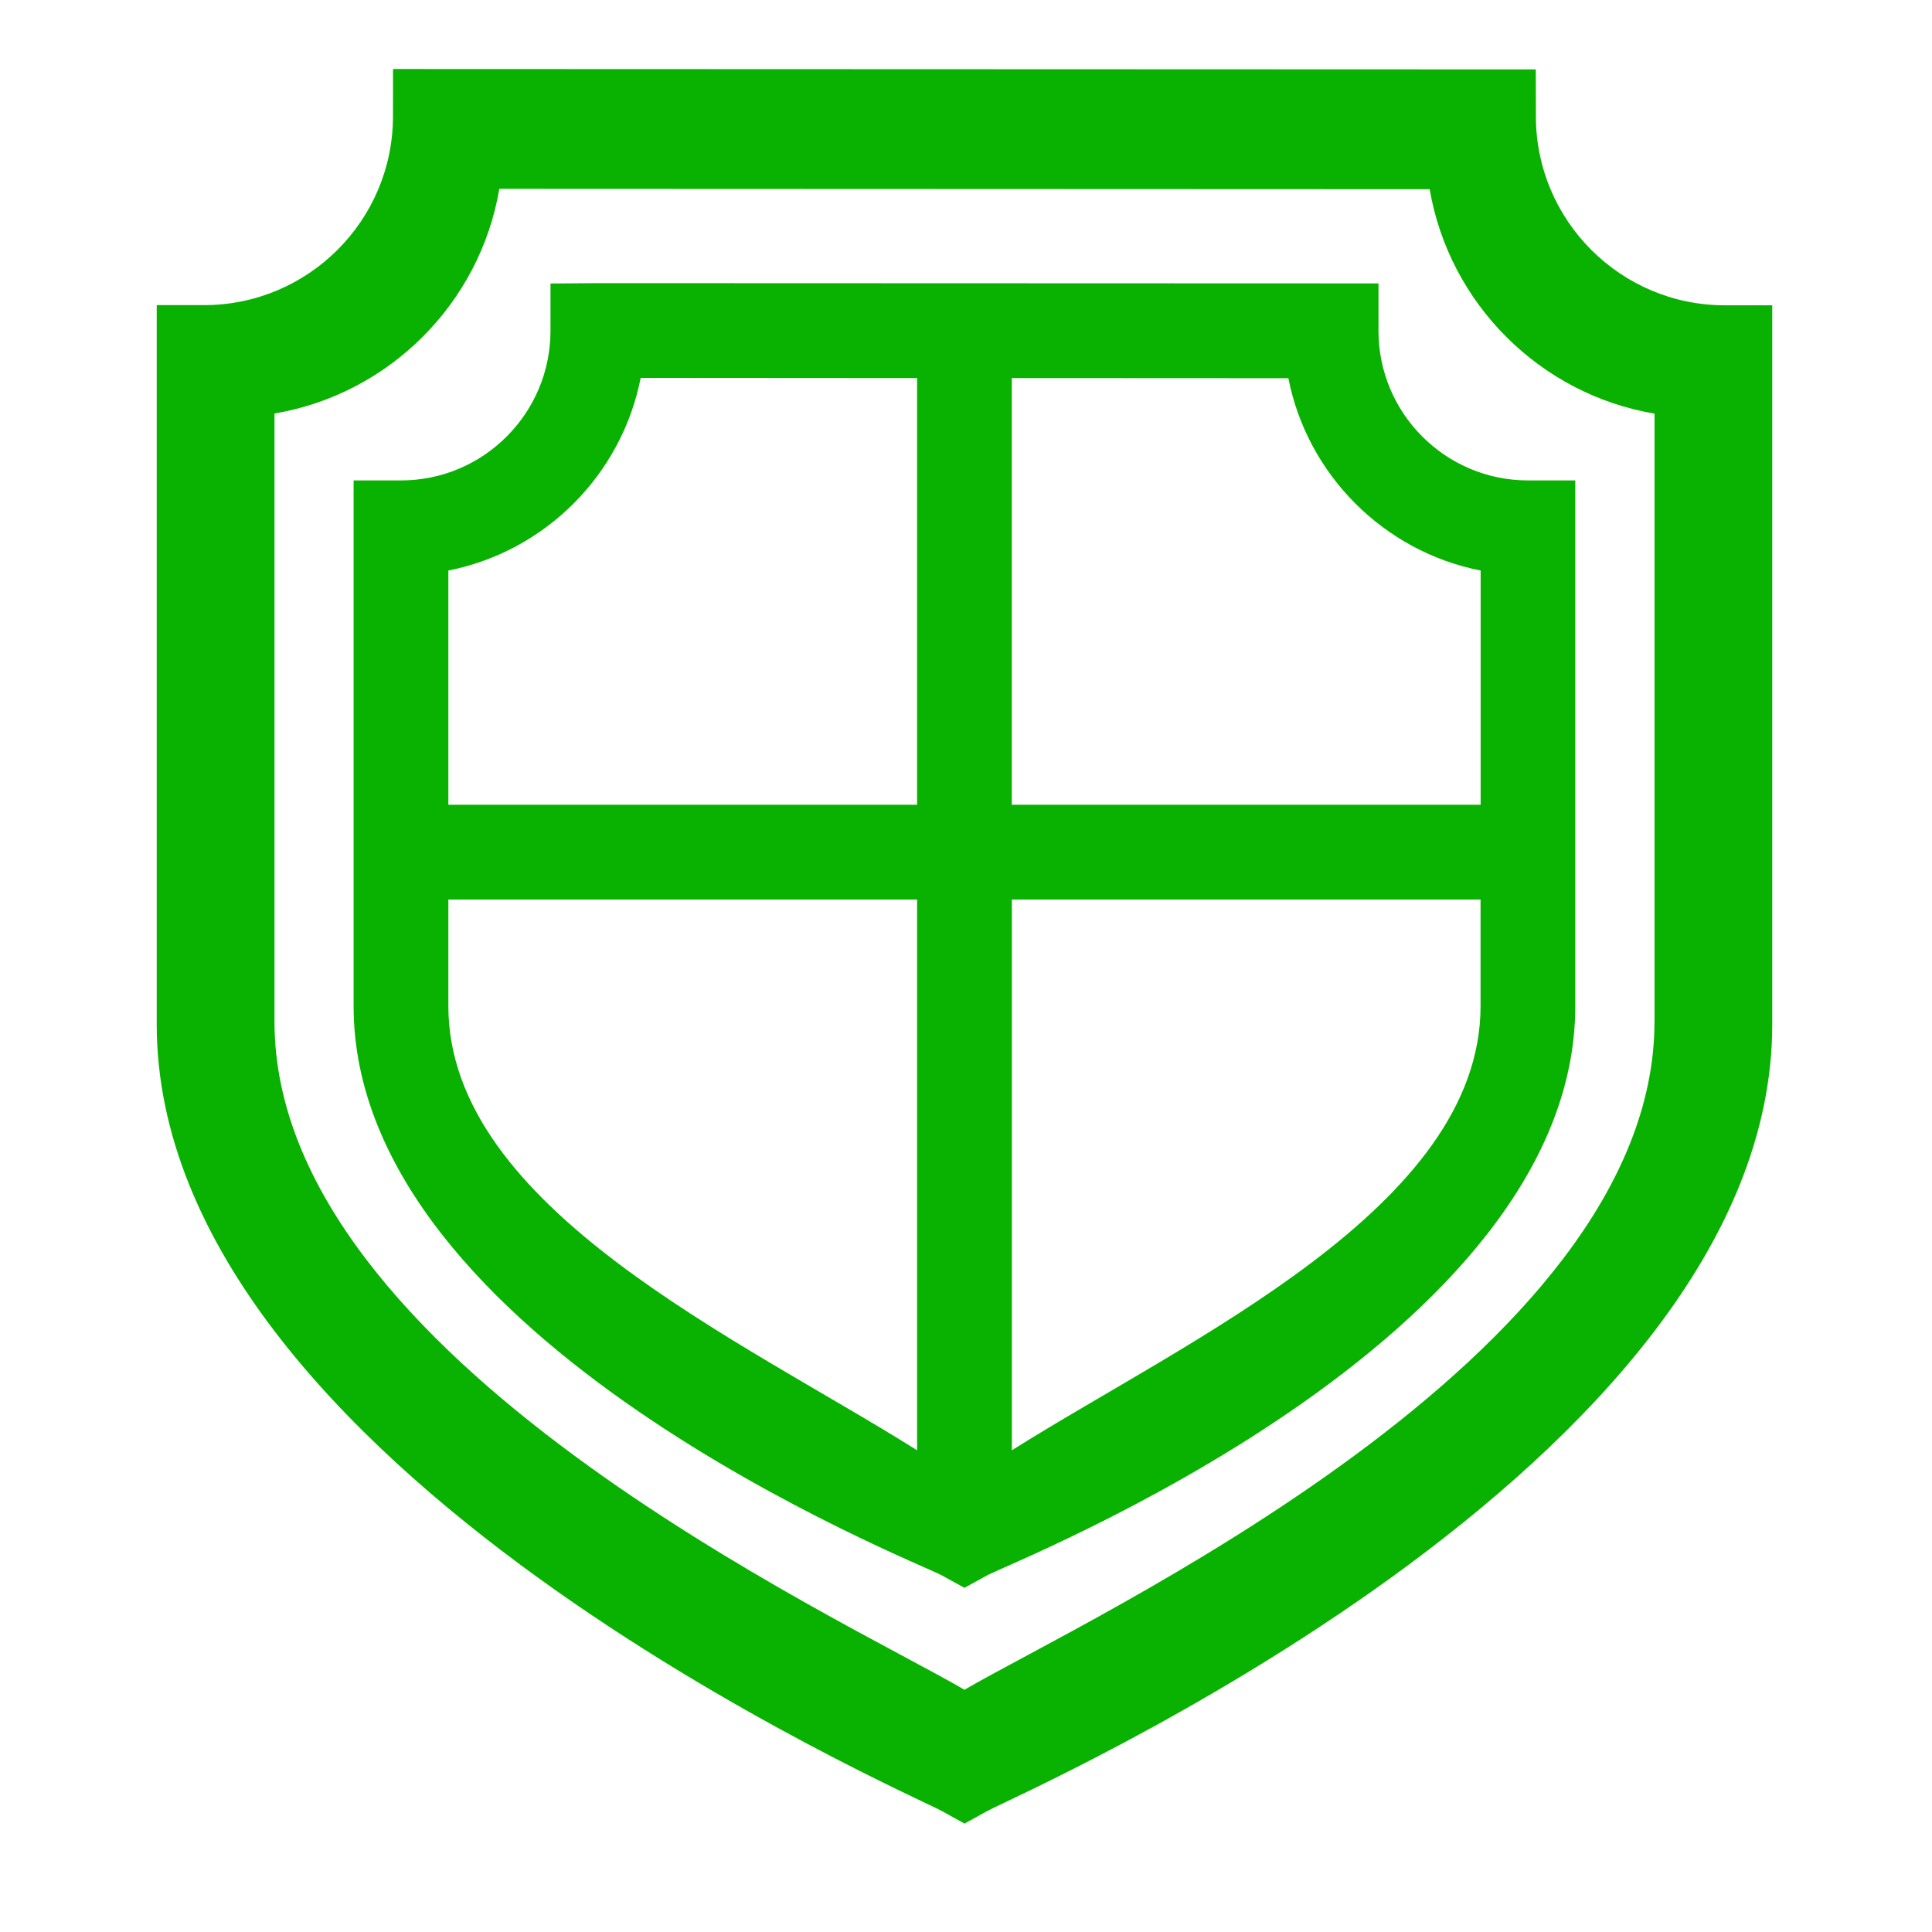 <?xml version="1.0" encoding="utf-8"?>
<!-- Generator: Adobe Illustrator 13.0.0, SVG Export Plug-In . SVG Version: 6.00 Build 14948)  -->
<!DOCTYPE svg PUBLIC "-//W3C//DTD SVG 1.1//EN" "http://www.w3.org/Graphics/SVG/1.1/DTD/svg11.dtd">
<svg version="1.1" id="Layer_1" xmlns:x="http://ns.adobe.com/Extensibility/1.0/" xmlns:i="http://ns.adobe.com/AdobeIllustrator/10.0/" xmlns:graph="http://ns.adobe.com/Graphs/1.0/"
	 xmlns="http://www.w3.org/2000/svg" xmlns:xlink="http://www.w3.org/1999/xlink" xmlns:a="http://ns.adobe.com/AdobeSVGViewerExtensions/3.0/"
	 x="0px" y="0px" width="42px" height="42px" viewBox="0 0 42 42" enable-background="new 0 0 42 42" xml:space="preserve">
<g>
	<path fill="#09B200" d="M29.967,7.192V6.161l-16.97-0.006l-1.03,0.008v1.029c0,1.793-1.458,3.252-3.25,3.252h-1.03v7.051v2.061
		v2.315c0,7.291,12.259,12.086,12.781,12.373l0.498,0.274l0.498-0.274c0.521-0.287,12.781-5.082,12.781-12.373v-2.315v-2.061v-7.051
		h-1.027C31.424,10.444,29.967,8.985,29.967,7.192z M9.747,12.403c2.104-0.416,3.766-2.078,4.181-4.188l6.009,0.004v9.275H9.747
		V12.403z M9.747,21.87v-2.315h10.19v11.973C16.125,29.128,9.747,26.261,9.747,21.87z M32.186,21.87
		c0,4.385-6.377,7.254-10.189,9.658V19.555h10.189V21.87z M32.186,17.494H21.996V8.219l6.012,0.003
		c0.414,2.104,2.076,3.767,4.18,4.181v5.091H32.186z"/>
	<path fill="#09B200" d="M37.496,6.637c-2.262,0-4.104-1.84-4.107-4.1l-0.002-1.028L8.544,1.5L8.543,2.53
		C8.542,4.793,6.7,6.633,4.437,6.633h-1.03v15.635c0,9.627,16.365,16.715,17.063,17.1l0.498,0.275l0.498-0.275
		c0.698-0.385,17.061-7.473,17.061-17.1V6.637H37.496z M35.967,22.209c0,7.319-12.38,12.987-15,14.525
		c-2.62-1.536-15-7.197-15-14.525V8.989c2.493-0.421,4.465-2.392,4.888-4.884l20.225,0.008c0.425,2.489,2.398,4.458,4.888,4.879
		V22.209z"/>
</g>
</svg>
